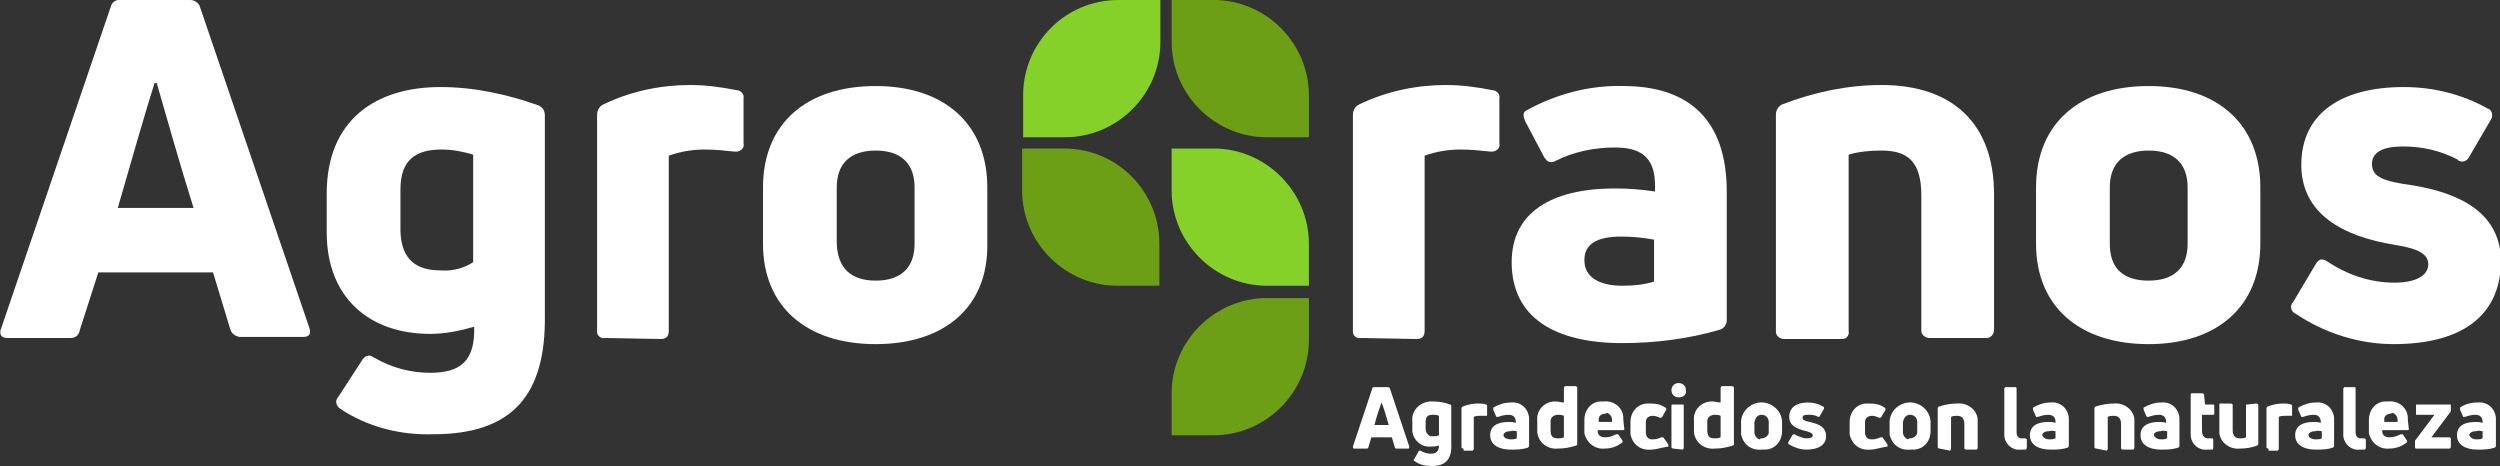 <?xml version="1.0" encoding="utf-8"?>
<!-- Generator: Adobe Illustrator 26.0.1, SVG Export Plug-In . SVG Version: 6.00 Build 0)  -->
<svg version="1.1" id="Capa_1" xmlns="http://www.w3.org/2000/svg" xmlns:xlink="http://www.w3.org/1999/xlink" x="0px" y="0px"
	 viewBox="0 0 244.1 45.5" style="enable-background:new 0 0 244.1 45.5;" xml:space="preserve">
<rect x="0" y="0" width="244.1" height="45.5" fill="#333333" stroke="none"/>
<style type="text/css">
	.st0{fill:#FFFFFF;}
	.st1{fill:#85D129;}
	.st2{fill:#6C9F16;}
</style>
<path class="st0" d="M0.7,33c-0.6,0-0.8-0.4-0.6-0.9L10.8,0.7C10.9,0.3,11.2,0,11.6,0h7c0.4,0,0.8,0.3,0.9,0.6l10.7,31.4
	c0.2,0.6,0,0.9-0.6,0.9h-6.1c-0.4,0-0.9-0.3-1-0.7l-1.7-5.6H9.6l-1.8,5.6C7.7,32.8,7.3,33,6.9,33L0.7,33z M11.5,20.3h7.4
	c-1.3-4.1-2.7-9.1-3.6-12.2h-0.2C14.1,11.2,12.7,16.2,11.5,20.3z"/>
<path class="st0" d="M42.3,42.4c-3.2,0.1-6.4-0.7-9.1-2.5c-0.4-0.3-0.5-0.8-0.2-1.1c0,0,0,0,0,0l2.4-3.7c0.2-0.3,0.6-0.5,0.9-0.3
	c0.1,0,0.1,0.1,0.2,0.1c1.7,1,3.6,1.5,5.5,1.5c2.9,0,4.4-1.1,4.3-4.5c-1.4,0.4-2.8,0.7-4.3,0.7c-6,0-10.1-3.6-10.1-9.9v-3.8
	c0-7.2,4.8-10.4,11.1-10.4c3.3,0,6.5,0.7,9.6,1.8c0.4,0.2,0.6,0.5,0.6,1v19.5C53.3,38.6,50,42.4,42.3,42.4z M43,26.4
	c1.1,0.1,2.3-0.2,3.2-0.8V15.1c-1-0.3-2-0.5-3.1-0.5c-2.5,0-4,1-4,3.9v4.1C39.2,25.4,40.7,26.4,43,26.4z"/>
<path class="st0" d="M59.1,33c-0.4,0.1-0.8-0.2-0.8-0.6c0-0.1,0-0.1,0-0.2v-21c0-0.4,0.2-0.8,0.6-1c2.7-1.3,5.6-1.9,8.5-1.9
	c1.5,0,3,0.2,4.5,0.5c0.4,0,0.8,0.4,0.7,0.8c0,0,0,0,0,0V14c0.1,0.4-0.2,0.7-0.6,0.8c-0.1,0-0.2,0-0.3,0c-0.9-0.1-1.9-0.2-2.9-0.2
	c-1.2,0-2.4,0.2-3.5,0.6v17.1c0,0.6-0.3,0.8-0.8,0.8L59.1,33z"/>
<path class="st0" d="M85.5,33.6c-6.8,0-11-3.7-11-9.8v-5.5c0-6.2,4.2-9.9,11-9.9c6.7,0,10.9,3.7,10.9,9.9v5.5
	C96.5,29.9,92.3,33.6,85.5,33.6z M85.5,27.4c2.4,0,3.8-1.2,3.8-3.6v-5.5c0-2.3-1.3-3.6-3.8-3.6s-3.8,1.3-3.8,3.6v5.5
	C81.8,26.2,83.1,27.4,85.5,27.4L85.5,27.4z"/>
<path class="st0" d="M132.9,33c-0.4,0.1-0.8-0.2-0.8-0.6c0-0.1,0-0.1,0-0.2v-21c0-0.4,0.2-0.8,0.6-1c2.7-1.3,5.6-1.9,8.5-1.9
	c1.5,0,3,0.2,4.5,0.5c0.4,0,0.8,0.4,0.7,0.8c0,0,0,0,0,0V14c0.1,0.4-0.2,0.7-0.6,0.8c-0.1,0-0.2,0-0.3,0c-0.9-0.1-1.9-0.2-2.9-0.2
	c-1.2,0-2.4,0.2-3.5,0.6v17.1c0,0.6-0.3,0.8-0.8,0.8L132.9,33z"/>
<path class="st0" d="M158.5,8.4c6.4,0,10.1,3.3,10.1,10.3v12.6c0,0.4-0.3,0.8-0.7,0.9c-3.1,0.9-6.3,1.3-9.5,1.3
	c-6.6,0-10.8-2.5-10.8-7.9c0-4.8,3.8-7.2,10.1-7.2c1.3,0,2.6,0.1,3.9,0.3v-0.5c0-2.4-0.9-3.8-3.9-3.8c-2,0-4,0.4-5.8,1.3
	c-0.3,0.2-0.8,0.2-1-0.2c0,0-0.1-0.1-0.1-0.1l-1.9-3.6c-0.2-0.5-0.2-0.8,0.1-1C151.9,9.2,155.2,8.3,158.5,8.4z M158.4,27.9
	c1.1,0,2.1-0.1,3.1-0.4v-4.1c-1.1-0.2-2.1-0.3-3.2-0.3c-2.5,0-3.6,0.8-3.6,2.3C154.7,27.1,156.2,27.9,158.4,27.9L158.4,27.9z"/>
<path class="st0" d="M174.2,33.1c-0.4,0-0.8-0.3-0.8-0.7c0-0.1,0-0.1,0-0.2v-21c0-0.4,0.2-0.8,0.6-1c3.1-1.2,6.4-1.9,9.7-1.9
	c7,0,11,3.8,11,10.7v13.2c0,0.4-0.3,0.8-0.7,0.8c-0.1,0-0.1,0-0.2,0h-5.4c-0.4,0-0.8-0.3-0.8-0.7c0-0.1,0-0.1,0-0.2V19.1
	c0-3.4-1.4-4.4-3.9-4.4c-1.1,0-2.2,0.1-3.2,0.4v17.2c0.1,0.4-0.2,0.8-0.6,0.8c0,0-0.1,0-0.1,0H174.2z"/>
<path class="st0" d="M209.8,33.6c-6.8,0-11-3.7-11-9.8v-5.5c0-6.2,4.2-9.9,11-9.9c6.7,0,10.9,3.7,10.9,9.9v5.5
	C220.7,29.9,216.5,33.6,209.8,33.6z M209.8,27.4c2.4,0,3.8-1.2,3.8-3.6v-5.5c0-2.3-1.3-3.6-3.8-3.6S206,16,206,18.3v5.5
	C206,26.2,207.3,27.4,209.8,27.4L209.8,27.4z"/>
<path class="st1" d="M99.9,9.3v4.1h4.1c5.1,0,9.3-4.2,9.3-9.3V0h-4.1C104,0,99.9,4.2,99.9,9.3C99.9,9.3,99.9,9.3,99.9,9.3z"/>
<path class="st2" d="M118.5,0h-4.1v4.1c0,5.1,4.2,9.3,9.3,9.3h4.1V9.3C127.8,4.2,123.6,0,118.5,0L118.5,0z"/>
<path class="st2" d="M103.9,14.5h-4.1v4.1c0,5.1,4.2,9.3,9.3,9.3l0,0h4.1v-4.1C113.2,18.7,109.1,14.5,103.9,14.5z"/>
<path class="st1" d="M118.5,14.5h-4.1v4.1c0,5.1,4.2,9.3,9.3,9.3h4.1v-4.1C127.8,18.7,123.6,14.5,118.5,14.5z"/>
<path class="st2" d="M114.4,38.4v4.1h4.1c5.1,0,9.3-4.2,9.3-9.3l0,0v-4.1h-4.1C118.6,29.1,114.4,33.3,114.4,38.4z"/>
<path class="st0" d="M132.2,43.8c-0.1,0-0.1-0.1-0.1-0.2l1.9-5.7c0-0.1,0.1-0.1,0.2-0.1h1.3c0.1,0,0.1,0,0.2,0.1l1.9,5.7
	c0,0.1,0,0.2-0.1,0.2h-1.1c-0.1,0-0.2,0-0.2-0.1l-0.3-1h-2l-0.3,1c0,0.1-0.1,0.1-0.2,0.1H132.2z M134.2,41.5h1.4
	c-0.2-0.7-0.5-1.7-0.7-2.2h0C134.7,39.8,134.4,40.7,134.2,41.5z"/>
<path class="st0" d="M139.8,45.5c-0.6,0-1.2-0.1-1.7-0.5c-0.1,0-0.1-0.1,0-0.2c0,0,0,0,0,0l0.4-0.7c0-0.1,0.1-0.1,0.2-0.1
	c0,0,0,0,0,0c0.3,0.2,0.7,0.3,1,0.3c0.5,0,0.8-0.2,0.8-0.8c-0.3,0.1-0.5,0.1-0.8,0.1c-0.9,0.1-1.7-0.6-1.8-1.5c0-0.1,0-0.2,0-0.3
	v-0.7c-0.1-1,0.7-1.8,1.7-1.9c0.1,0,0.2,0,0.3,0c0.6,0,1.2,0.1,1.7,0.3c0.1,0,0.1,0.1,0.1,0.2v3.5C141.8,44.8,141.2,45.5,139.8,45.5
	z M139.9,42.6c0.2,0,0.4,0,0.6-0.1v-1.9c-0.2-0.1-0.4-0.1-0.6-0.1c-0.5,0-0.7,0.2-0.7,0.7v0.7c0,0.3,0.2,0.6,0.5,0.7
	C139.8,42.6,139.9,42.6,139.9,42.6L139.9,42.6z"/>
<path class="st0" d="M142.9,43.8c-0.1,0-0.1,0-0.2-0.1c0,0,0,0,0,0v-3.8c0-0.1,0-0.1,0.1-0.2c0.5-0.2,1-0.3,1.5-0.3
	c0.3,0,0.5,0,0.8,0.1c0.1,0,0.1,0.1,0.1,0.2c0,0,0,0,0,0v0.8c0,0.1,0,0.1-0.1,0.1c0,0,0,0-0.1,0c-0.2,0-0.3,0-0.5,0
	c-0.2,0-0.4,0-0.6,0.1v3.1c0,0.1-0.1,0.2-0.1,0.2H142.9z"/>
<path class="st0" d="M147.5,39.3c0.9-0.1,1.7,0.5,1.8,1.5c0,0.1,0,0.3,0,0.4v2.3c0,0.1,0,0.1-0.1,0.2c-0.6,0.2-1.1,0.2-1.7,0.2
	c-1.2,0-2-0.5-2-1.4c0-0.9,0.7-1.3,1.8-1.3c0.2,0,0.5,0,0.7,0.1v-0.1c0-0.4-0.2-0.7-0.7-0.7c-0.4,0-0.7,0.1-1,0.2
	c-0.1,0-0.1,0-0.2,0c0,0,0,0,0,0l-0.3-0.7c0-0.1,0-0.1,0-0.2C146.3,39.5,146.9,39.3,147.5,39.3z M147.5,42.9c0.2,0,0.4,0,0.6-0.1
	v-0.7c-0.2,0-0.4-0.1-0.6,0c-0.5,0-0.7,0.2-0.7,0.4C146.8,42.7,147.1,42.9,147.5,42.9L147.5,42.9z"/>
<path class="st0" d="M152.7,37.9c0-0.1,0.1-0.2,0.1-0.2h1c0.1,0,0.1,0,0.2,0.1c0,0,0,0,0,0v5.5c0,0.1,0,0.2-0.1,0.2
	c-0.6,0.2-1.2,0.3-1.8,0.3c-1,0.1-1.9-0.6-2-1.6c0-0.1,0-0.2,0-0.3v-0.8c-0.1-1,0.6-1.8,1.6-1.9c0.1,0,0.1,0,0.2,0
	c0.3,0,0.5,0.1,0.8,0.1L152.7,37.9z M152.1,42.8c0.2,0,0.4,0,0.6-0.1v-2.1c-0.2-0.1-0.4-0.1-0.6-0.1c-0.3,0-0.7,0.2-0.7,0.6
	c0,0.1,0,0.1,0,0.2V42C151.4,42.6,151.6,42.8,152.1,42.8z"/>
<path class="st0" d="M158.6,41.9c0,0.1-0.1,0.1-0.2,0.1H156v0.1c0,0.4,0.3,0.6,0.7,0.6c0.4,0,0.7-0.1,1.1-0.3c0,0,0.1,0,0.2,0
	c0,0,0,0,0,0l0.4,0.6c0.1,0.1,0,0.1,0,0.2c0,0,0,0,0,0c-0.5,0.4-1.1,0.6-1.7,0.6c-1,0.1-1.8-0.6-2-1.5c0-0.1,0-0.2,0-0.2v-1.1
	c0-1,0.7-1.8,1.6-1.8c0.1,0,0.2,0,0.3,0c0.9-0.1,1.8,0.5,1.9,1.5c0,0.1,0,0.2,0,0.3L158.6,41.9z M156.7,40.4c-0.3,0-0.6,0.2-0.6,0.5
	c0,0,0,0.1,0,0.1v0.2h1.3V41c0-0.3-0.2-0.6-0.5-0.7C156.8,40.4,156.7,40.4,156.7,40.4L156.7,40.4z"/>
<path class="st0" d="M161.2,43.9c-1,0.1-1.8-0.5-2-1.5c0-0.1,0-0.2,0-0.3v-0.9c0-1,0.7-1.8,1.7-1.8c0.1,0,0.2,0,0.3,0
	c0.5,0,1,0.1,1.4,0.4c0.1,0,0.1,0.1,0.1,0.2c0,0,0,0,0,0l-0.4,0.7c-0.1,0.1-0.1,0.1-0.2,0.1c-0.2-0.1-0.5-0.2-0.7-0.2
	c-0.4,0-0.7,0.2-0.7,0.6c0,0,0,0.1,0,0.1v0.9c0,0.4,0.2,0.7,0.6,0.7c0,0,0.1,0,0.1,0c0.3,0,0.6-0.1,0.8-0.2c0.1,0,0.2,0,0.2,0
	c0,0,0,0,0,0l0.5,0.7c0,0.1,0,0.1,0,0.2c0,0,0,0,0,0C162.2,43.7,161.7,43.9,161.2,43.9z"/>
<path class="st0" d="M163.9,38.8c-0.4,0-0.7-0.3-0.7-0.7c0,0,0,0,0,0c0-0.4,0.3-0.7,0.7-0.7c0,0,0,0,0,0c0.4,0,0.7,0.3,0.7,0.6
	c0,0,0,0,0,0.1C164.7,38.5,164.4,38.8,163.9,38.8C164,38.8,164,38.8,163.9,38.8z M163.4,43.8c-0.1,0-0.1,0-0.2-0.1c0,0,0,0,0,0v-4.1
	c0-0.1,0.1-0.1,0.1-0.1c0,0,0,0,0,0h1c0.1,0,0.1,0,0.1,0.1c0,0,0,0,0,0v4.1c0,0.1-0.1,0.2-0.1,0.2L163.4,43.8z"/>
<path class="st0" d="M168,37.9c0-0.1,0.1-0.2,0.1-0.2h1c0.1,0,0.1,0,0.2,0.1c0,0,0,0,0,0v5.5c0,0.1,0,0.2-0.1,0.2
	c-0.6,0.2-1.2,0.3-1.8,0.3c-1,0.1-1.9-0.6-2-1.6c0-0.1,0-0.2,0-0.3v-0.8c-0.1-1,0.6-1.8,1.6-1.9c0.1,0,0.1,0,0.2,0
	c0.3,0,0.5,0.1,0.8,0.1L168,37.9z M167.4,42.8c0.2,0,0.4,0,0.6-0.1v-2.1c-0.2-0.1-0.4-0.1-0.6-0.1c-0.3,0-0.7,0.2-0.7,0.6
	c0,0.1,0,0.1,0,0.2V42C166.7,42.6,166.9,42.8,167.4,42.8L167.4,42.8z"/>
<path class="st0" d="M172,43.9c-1,0.1-1.8-0.5-2-1.5c0-0.1,0-0.2,0-0.3v-1c0.1-1.1,1.1-1.9,2.2-1.8c0.9,0.1,1.7,0.8,1.8,1.8v1
	c0,1-0.7,1.8-1.7,1.8C172.2,43.9,172.1,43.9,172,43.9z M172,42.8c0.3,0,0.6-0.2,0.7-0.5c0,0,0-0.1,0-0.1v-1c0-0.4-0.3-0.7-0.7-0.7
	c-0.4,0-0.6,0.3-0.7,0.7v1c0,0.3,0.2,0.6,0.5,0.7C171.9,42.8,172,42.8,172,42.8z"/>
<path class="st0" d="M176.4,43.9c-0.6,0-1.2-0.2-1.7-0.5c-0.1,0-0.1-0.1-0.1-0.2c0,0,0,0,0,0l0.4-0.7c0.1-0.1,0.1-0.1,0.2-0.1
	c0.4,0.2,0.8,0.4,1.2,0.4c0.4,0,0.6-0.1,0.6-0.3s-0.3-0.3-0.6-0.4c-0.9-0.2-1.7-0.5-1.7-1.4c0-0.9,0.7-1.4,1.8-1.4
	c0.5,0,1,0.1,1.5,0.4c0.1,0,0.1,0.1,0.1,0.2c0,0,0,0,0,0l-0.4,0.7c0,0.1-0.1,0.1-0.2,0.1c0,0,0,0,0,0c-0.3-0.2-0.6-0.2-1-0.2
	c-0.4,0-0.5,0.1-0.5,0.3c0,0.2,0.2,0.3,0.7,0.4c0.9,0.2,1.6,0.5,1.6,1.4C178.3,43.4,177.6,43.9,176.4,43.9z"/>
<path class="st0" d="M182.6,43.9c-1,0.1-1.8-0.5-2-1.5c0-0.1,0-0.2,0-0.3v-0.9c0-1,0.7-1.8,1.7-1.8c0.1,0,0.2,0,0.3,0
	c0.5,0,1,0.1,1.4,0.4c0.1,0,0.1,0.1,0.1,0.2c0,0,0,0,0,0l-0.4,0.7c-0.1,0.1-0.1,0.1-0.2,0.1c-0.2-0.1-0.5-0.2-0.7-0.2
	c-0.4,0-0.7,0.2-0.7,0.6c0,0,0,0.1,0,0.1v0.9c0,0.4,0.2,0.7,0.6,0.7c0,0,0.1,0,0.1,0c0.3,0,0.6-0.1,0.8-0.2c0.1,0,0.2,0,0.2,0
	c0,0,0,0,0,0l0.5,0.7c0,0.1,0,0.1,0,0.2c0,0,0,0,0,0C183.6,43.7,183.1,43.9,182.6,43.9z"/>
<path class="st0" d="M186.5,43.9c-1,0.1-1.8-0.5-2-1.5c0-0.1,0-0.2,0-0.3v-1c0.1-1.1,1.1-1.9,2.2-1.8c0.9,0.1,1.7,0.8,1.8,1.8v1
	c0,1-0.7,1.8-1.7,1.8C186.7,43.9,186.6,43.9,186.5,43.9z M186.5,42.8c0.3,0,0.6-0.2,0.7-0.5c0,0,0-0.1,0-0.1v-1
	c0-0.4-0.3-0.7-0.7-0.7c-0.4,0-0.6,0.3-0.7,0.7v1c0,0.3,0.2,0.6,0.5,0.7C186.4,42.8,186.5,42.8,186.5,42.8z"/>
<path class="st0" d="M189.4,43.8c-0.1,0-0.1,0-0.2-0.1c0,0,0,0,0,0v-3.8c0-0.1,0-0.1,0.1-0.2c0.6-0.2,1.2-0.3,1.8-0.3
	c1-0.1,1.9,0.6,2,1.5c0,0.1,0,0.3,0,0.4v2.4c0,0.1,0,0.1-0.1,0.2c0,0,0,0,0,0h-1c-0.1,0-0.1,0-0.2-0.1c0,0,0,0,0,0v-2.4
	c0-0.6-0.3-0.8-0.7-0.8c-0.2,0-0.4,0-0.6,0.1v3.1c0,0.1,0,0.1-0.1,0.2c0,0,0,0,0,0L189.4,43.8z"/>
<path class="st0" d="M197.3,43.9c-0.8,0.1-1.5-0.5-1.6-1.3c0-0.1,0-0.2,0-0.3v-4.3c0-0.1,0-0.1,0.1-0.2c0,0,0,0,0,0h1
	c0.1,0,0.1,0.1,0.1,0.2v4.2c0,0.4,0.2,0.6,0.5,0.6c0.1,0,0.2,0,0.3,0c0.1,0,0.1,0,0.2,0.1c0,0,0,0,0,0v0.8c0,0.1,0,0.1-0.1,0.2
	C197.6,43.9,197.5,43.9,197.3,43.9z"/>
<path class="st0" d="M200.2,39.3c0.9-0.1,1.7,0.5,1.8,1.5c0,0.1,0,0.3,0,0.4v2.3c0,0.1,0,0.1-0.1,0.2c-0.6,0.2-1.1,0.2-1.7,0.2
	c-1.2,0-2-0.5-2-1.4c0-0.9,0.7-1.3,1.8-1.3c0.2,0,0.5,0,0.7,0.1v-0.1c0-0.4-0.2-0.7-0.7-0.7c-0.4,0-0.7,0.1-1,0.2
	c-0.1,0-0.1,0-0.2,0c0,0,0,0,0,0l-0.3-0.7c0-0.1,0-0.1,0-0.2C199,39.5,199.6,39.3,200.2,39.3z M200.1,42.9c0.2,0,0.4,0,0.6-0.1v-0.7
	c-0.2,0-0.4-0.1-0.6,0c-0.5,0-0.7,0.2-0.7,0.4C199.5,42.7,199.7,42.9,200.1,42.9L200.1,42.9z"/>
<path class="st0" d="M204.7,43.8c-0.1,0-0.1,0-0.2-0.1c0,0,0,0,0,0v-3.8c0-0.1,0-0.1,0.1-0.2c0.6-0.2,1.2-0.3,1.8-0.3
	c1-0.1,1.9,0.6,2,1.5c0,0.1,0,0.3,0,0.4v2.4c0,0.1,0,0.1-0.1,0.2c0,0,0,0,0,0h-1c-0.1,0-0.1,0-0.2-0.1c0,0,0,0,0,0v-2.4
	c0-0.6-0.3-0.8-0.7-0.8c-0.2,0-0.4,0-0.6,0.1v3.1c0,0.1,0,0.1-0.1,0.2c0,0,0,0,0,0L204.7,43.8z"/>
<path class="st0" d="M211,39.3c0.9-0.1,1.7,0.5,1.8,1.5c0,0.1,0,0.3,0,0.4v2.3c0,0.1,0,0.1-0.1,0.2c-0.6,0.2-1.1,0.2-1.7,0.2
	c-1.2,0-2-0.5-2-1.4c0-0.9,0.7-1.3,1.8-1.3c0.2,0,0.5,0,0.7,0.1v-0.1c0-0.4-0.2-0.7-0.7-0.7c-0.4,0-0.7,0.1-1,0.2
	c-0.1,0-0.1,0-0.2,0c0,0,0,0,0,0l-0.3-0.7c0-0.1,0-0.1,0-0.2C209.8,39.5,210.4,39.3,211,39.3z M211,42.9c0.2,0,0.4,0,0.6-0.1v-0.7
	c-0.2,0-0.4-0.1-0.6,0c-0.5,0-0.7,0.2-0.7,0.4C210.4,42.7,210.6,42.9,211,42.9L211,42.9z"/>
<path class="st0" d="M215.6,42.8c0.1,0,0.2,0,0.3,0c0.1,0,0.2,0,0.2,0.1v0.8c0,0.1,0,0.2-0.1,0.2c-0.2,0-0.4,0-0.5,0
	c-0.8,0.1-1.5-0.5-1.6-1.3c0-0.1,0-0.2,0-0.3v-3.8c0-0.1,0.1-0.1,0.2-0.1h0.9c0.1,0,0.1,0,0.2,0.1c0,0,0,0,0,0l0.1,1h0.8
	c0.1,0,0.1,0,0.1,0.1c0,0,0,0,0,0v0.8c0,0.1-0.1,0.1-0.1,0.1c0,0,0,0,0,0H215v1.5C215,42.5,215.2,42.8,215.6,42.8z"/>
<path class="st0" d="M220.3,39.4c0.1,0,0.2,0.1,0.2,0.1v3.8c0,0.1,0,0.1-0.1,0.2c-0.5,0.2-1.1,0.3-1.7,0.3c-1,0.1-1.9-0.6-2-1.5
	c0-0.1,0-0.3,0-0.4v-2.4c0-0.1,0-0.1,0.1-0.1c0,0,0,0,0,0h1c0.1,0,0.2,0.1,0.2,0.1V42c0,0.6,0.3,0.8,0.7,0.8c0.2,0,0.4,0,0.6-0.1
	v-3.1c0-0.1,0-0.1,0.1-0.1c0,0,0,0,0,0L220.3,39.4z"/>
<path class="st0" d="M221.5,43.8c-0.1,0-0.1,0-0.2-0.1c0,0,0,0,0,0v-3.8c0-0.1,0-0.1,0.1-0.2c0.5-0.2,1-0.3,1.5-0.3
	c0.3,0,0.5,0,0.8,0.1c0.1,0,0.1,0.1,0.1,0.2c0,0,0,0,0,0v0.8c0,0.1,0,0.1-0.1,0.1c0,0,0,0-0.1,0c-0.2,0-0.3,0-0.5,0
	c-0.2,0-0.4,0-0.6,0.1v3.1c0,0.1-0.1,0.2-0.1,0.2H221.5z"/>
<path class="st0" d="M226.1,39.3c0.9-0.1,1.7,0.5,1.8,1.5c0,0.1,0,0.3,0,0.4v2.3c0,0.1,0,0.1-0.1,0.2c-0.6,0.2-1.1,0.2-1.7,0.2
	c-1.2,0-2-0.5-2-1.4c0-0.9,0.7-1.3,1.8-1.3c0.2,0,0.5,0,0.7,0.1v-0.1c0-0.4-0.2-0.7-0.7-0.7c-0.4,0-0.7,0.1-1,0.2
	c-0.1,0-0.1,0-0.2,0c0,0,0,0,0,0l-0.3-0.7c0-0.1,0-0.1,0-0.2C224.9,39.5,225.5,39.3,226.1,39.3z M226.1,42.9c0.2,0,0.4,0,0.6-0.1
	v-0.7c-0.2,0-0.4-0.1-0.6,0c-0.5,0-0.7,0.2-0.7,0.4C225.4,42.7,225.7,42.9,226.1,42.9L226.1,42.9z"/>
<path class="st0" d="M230.4,43.9c-0.8,0.1-1.5-0.5-1.6-1.3c0-0.1,0-0.2,0-0.3v-4.3c0-0.1,0-0.1,0.1-0.2c0,0,0,0,0,0h1
	c0.1,0,0.1,0.1,0.1,0.2v4.2c0,0.4,0.2,0.6,0.5,0.6c0.1,0,0.2,0,0.3,0c0.1,0,0.1,0,0.2,0.1c0,0,0,0,0,0v0.8c0,0.1,0,0.1-0.1,0.2
	C230.7,43.9,230.6,43.9,230.4,43.9z"/>
<path class="st0" d="M235.2,41.9c0,0.1-0.1,0.1-0.2,0.1h-2.4v0.1c0,0.4,0.3,0.6,0.7,0.6c0.4,0,0.7-0.1,1.1-0.3c0,0,0.1,0,0.2,0
	c0,0,0,0,0,0l0.4,0.6c0.1,0.1,0,0.1,0,0.2c0,0,0,0,0,0c-0.5,0.4-1.1,0.6-1.7,0.6c-1,0.1-1.8-0.6-2-1.5c0-0.1,0-0.2,0-0.2v-1.1
	c0-1,0.7-1.8,1.6-1.8c0.1,0,0.2,0,0.3,0c0.9-0.1,1.8,0.5,1.9,1.5c0,0.1,0,0.2,0,0.3L235.2,41.9z M233.4,40.4c-0.3,0-0.6,0.2-0.6,0.5
	c0,0,0,0.1,0,0.1v0.2h1.3V41c0-0.3-0.2-0.6-0.5-0.7C233.4,40.4,233.4,40.4,233.4,40.4L233.4,40.4z"/>
<path class="st0" d="M235.9,43.8c-0.1,0-0.1-0.1-0.1-0.2v-0.5c0-0.1,0-0.1,0.1-0.2l1.8-2.4H236c-0.1,0-0.1,0-0.1-0.1c0,0,0,0,0,0
	v-0.8c0-0.1,0-0.1,0.1-0.1c0,0,0,0,0,0h3.2c0.1,0,0.1,0,0.1,0.1c0,0,0,0,0,0v0.5c0,0.1,0,0.1-0.1,0.2l-1.8,2.4h1.7
	c0.1,0,0.1,0,0.2,0.1c0,0,0,0,0,0v0.8c0,0.1,0,0.1-0.1,0.2c0,0,0,0,0,0L235.9,43.8z"/>
<path class="st0" d="M241.9,39.3c0.9-0.1,1.7,0.5,1.8,1.5c0,0.1,0,0.3,0,0.4v2.3c0,0.1,0,0.1-0.1,0.2c-0.6,0.2-1.1,0.2-1.7,0.2
	c-1.2,0-2-0.5-2-1.4c0-0.9,0.7-1.3,1.8-1.3c0.2,0,0.5,0,0.7,0.1v-0.1c0-0.4-0.2-0.7-0.7-0.7c-0.4,0-0.7,0.1-1,0.2
	c-0.1,0-0.1,0-0.2,0c0,0,0,0,0,0l-0.3-0.7c0-0.1,0-0.1,0-0.2C240.6,39.5,241.2,39.3,241.9,39.3z M241.8,42.9c0.2,0,0.4,0,0.6-0.1
	v-0.7c-0.2,0-0.4-0.1-0.6,0c-0.5,0-0.7,0.2-0.7,0.4C241.2,42.7,241.4,42.9,241.8,42.9L241.8,42.9z"/>
<path class="st0" d="M233.7,33.6c-3.4,0-6.8-1.1-9.6-3c-0.4-0.2-0.5-0.6-0.3-1c0,0,0.1-0.1,0.1-0.1l2.2-3.7c0.3-0.5,0.6-0.6,1.1-0.3
	c1.9,1.3,4.2,2.1,6.6,2.1c1.9,0,3.3-0.6,3.3-1.8s-1.5-1.6-3.3-1.9c-5-0.8-9.1-3-9.1-7.8c0-5.1,4-7.6,10-7.6c2.9,0,5.7,0.7,8.2,2.1
	c0.4,0.1,0.5,0.6,0.4,0.9c0,0.1-0.1,0.1-0.1,0.2l-2.1,3.6c-0.2,0.4-0.6,0.6-1,0.4c0,0-0.1,0-0.1-0.1c-1.7-0.9-3.5-1.3-5.4-1.3
	c-2,0-3,0.6-3,1.7c0,1.3,1.1,1.7,4,2.1c4.8,0.8,8.6,2.8,8.6,7.5C244.1,30.9,240.3,33.6,233.7,33.6z"/>
</svg>

